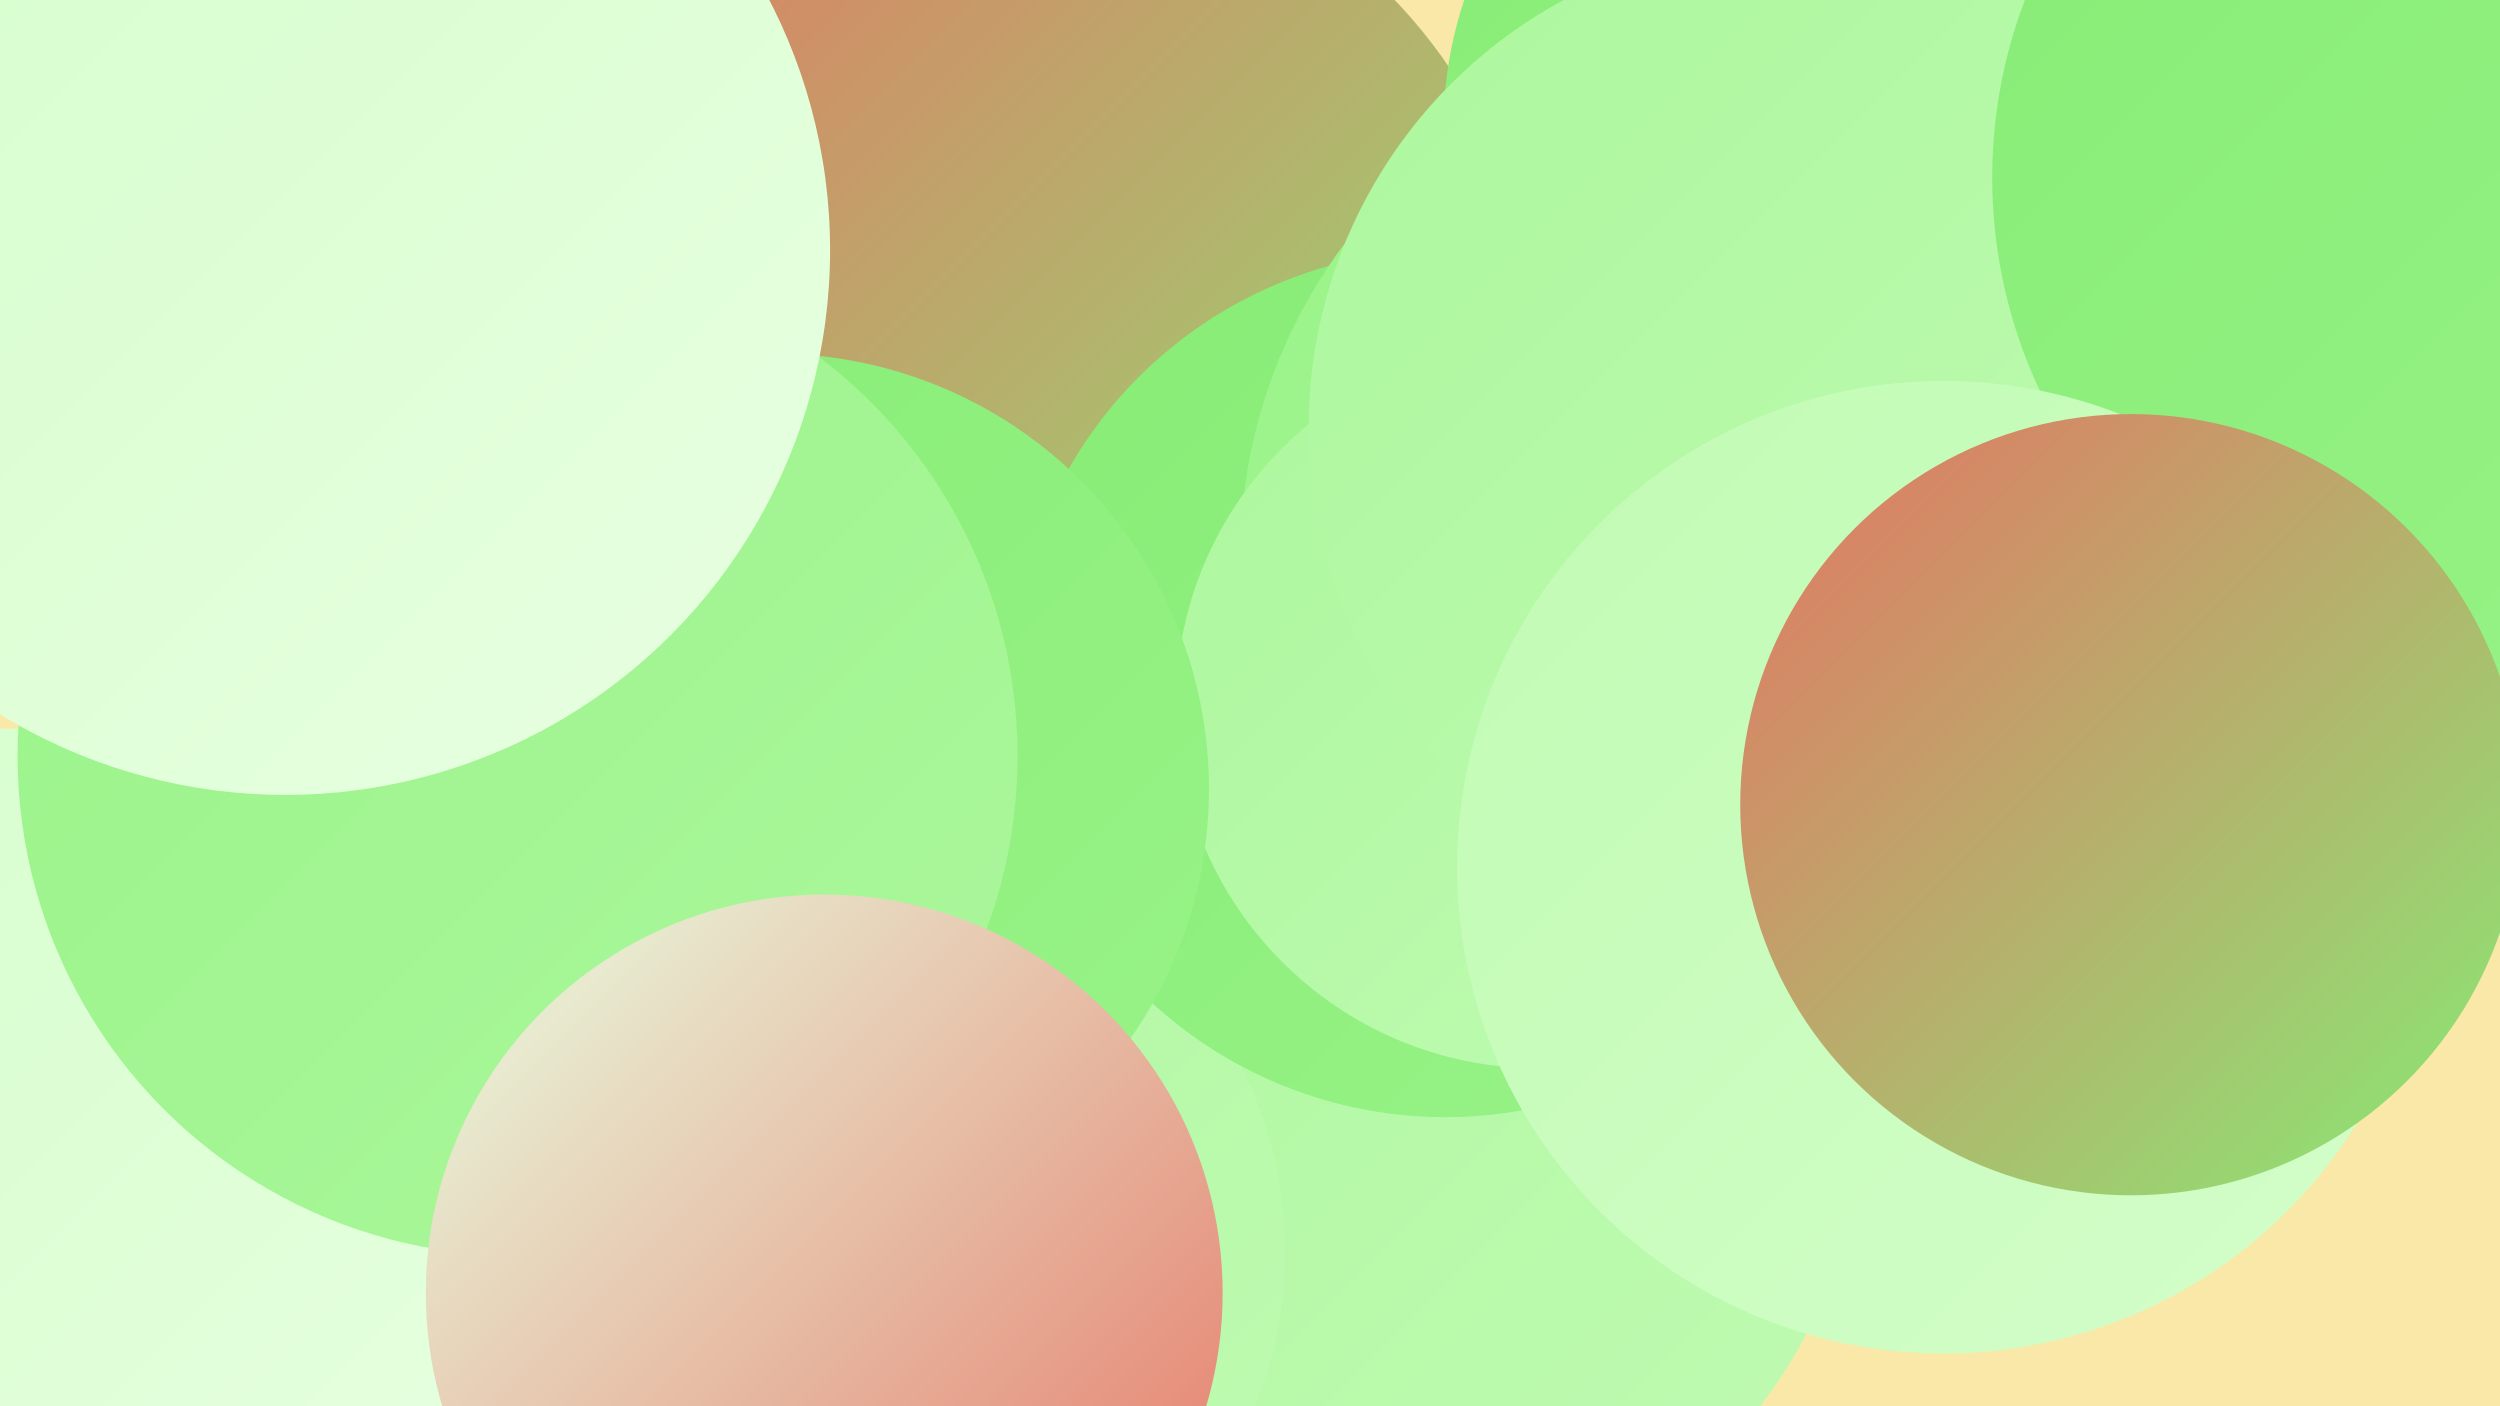 <?xml version="1.0" encoding="UTF-8"?><svg width="1280" height="720" xmlns="http://www.w3.org/2000/svg"><defs><linearGradient id="grad0" x1="0%" y1="0%" x2="100%" y2="100%"><stop offset="0%" style="stop-color:#e57463;stop-opacity:1" /><stop offset="100%" style="stop-color:#86ec75;stop-opacity:1" /></linearGradient><linearGradient id="grad1" x1="0%" y1="0%" x2="100%" y2="100%"><stop offset="0%" style="stop-color:#86ec75;stop-opacity:1" /><stop offset="100%" style="stop-color:#99f388;stop-opacity:1" /></linearGradient><linearGradient id="grad2" x1="0%" y1="0%" x2="100%" y2="100%"><stop offset="0%" style="stop-color:#99f388;stop-opacity:1" /><stop offset="100%" style="stop-color:#acf79d;stop-opacity:1" /></linearGradient><linearGradient id="grad3" x1="0%" y1="0%" x2="100%" y2="100%"><stop offset="0%" style="stop-color:#acf79d;stop-opacity:1" /><stop offset="100%" style="stop-color:#c0fbb3;stop-opacity:1" /></linearGradient><linearGradient id="grad4" x1="0%" y1="0%" x2="100%" y2="100%"><stop offset="0%" style="stop-color:#c0fbb3;stop-opacity:1" /><stop offset="100%" style="stop-color:#d4feca;stop-opacity:1" /></linearGradient><linearGradient id="grad5" x1="0%" y1="0%" x2="100%" y2="100%"><stop offset="0%" style="stop-color:#d4feca;stop-opacity:1" /><stop offset="100%" style="stop-color:#e8ffe2;stop-opacity:1" /></linearGradient><linearGradient id="grad6" x1="0%" y1="0%" x2="100%" y2="100%"><stop offset="0%" style="stop-color:#e8ffe2;stop-opacity:1" /><stop offset="100%" style="stop-color:#e57463;stop-opacity:1" /></linearGradient></defs><rect width="1280" height="720" fill="#fae8a8" /><circle cx="704" cy="568" r="249" fill="url(#grad3)" /><circle cx="519" cy="268" r="233" fill="url(#grad0)" /><circle cx="446" cy="641" r="212" fill="url(#grad3)" /><circle cx="522" cy="184" r="266" fill="url(#grad0)" /><circle cx="205" cy="242" r="195" fill="url(#grad1)" /><circle cx="740" cy="350" r="222" fill="url(#grad1)" /><circle cx="130" cy="189" r="182" fill="url(#grad2)" /><circle cx="3" cy="637" r="264" fill="url(#grad5)" /><circle cx="902" cy="285" r="267" fill="url(#grad2)" /><circle cx="949" cy="66" r="210" fill="url(#grad1)" /><circle cx="1005" cy="412" r="241" fill="url(#grad5)" /><circle cx="788" cy="361" r="186" fill="url(#grad3)" /><circle cx="919" cy="219" r="249" fill="url(#grad3)" /><circle cx="396" cy="404" r="223" fill="url(#grad1)" /><circle cx="1276" cy="91" r="256" fill="url(#grad1)" /><circle cx="265" cy="387" r="256" fill="url(#grad2)" /><circle cx="422" cy="662" r="204" fill="url(#grad6)" /><circle cx="146" cy="128" r="279" fill="url(#grad5)" /><circle cx="995" cy="444" r="249" fill="url(#grad4)" /><circle cx="1091" cy="412" r="200" fill="url(#grad0)" /></svg>